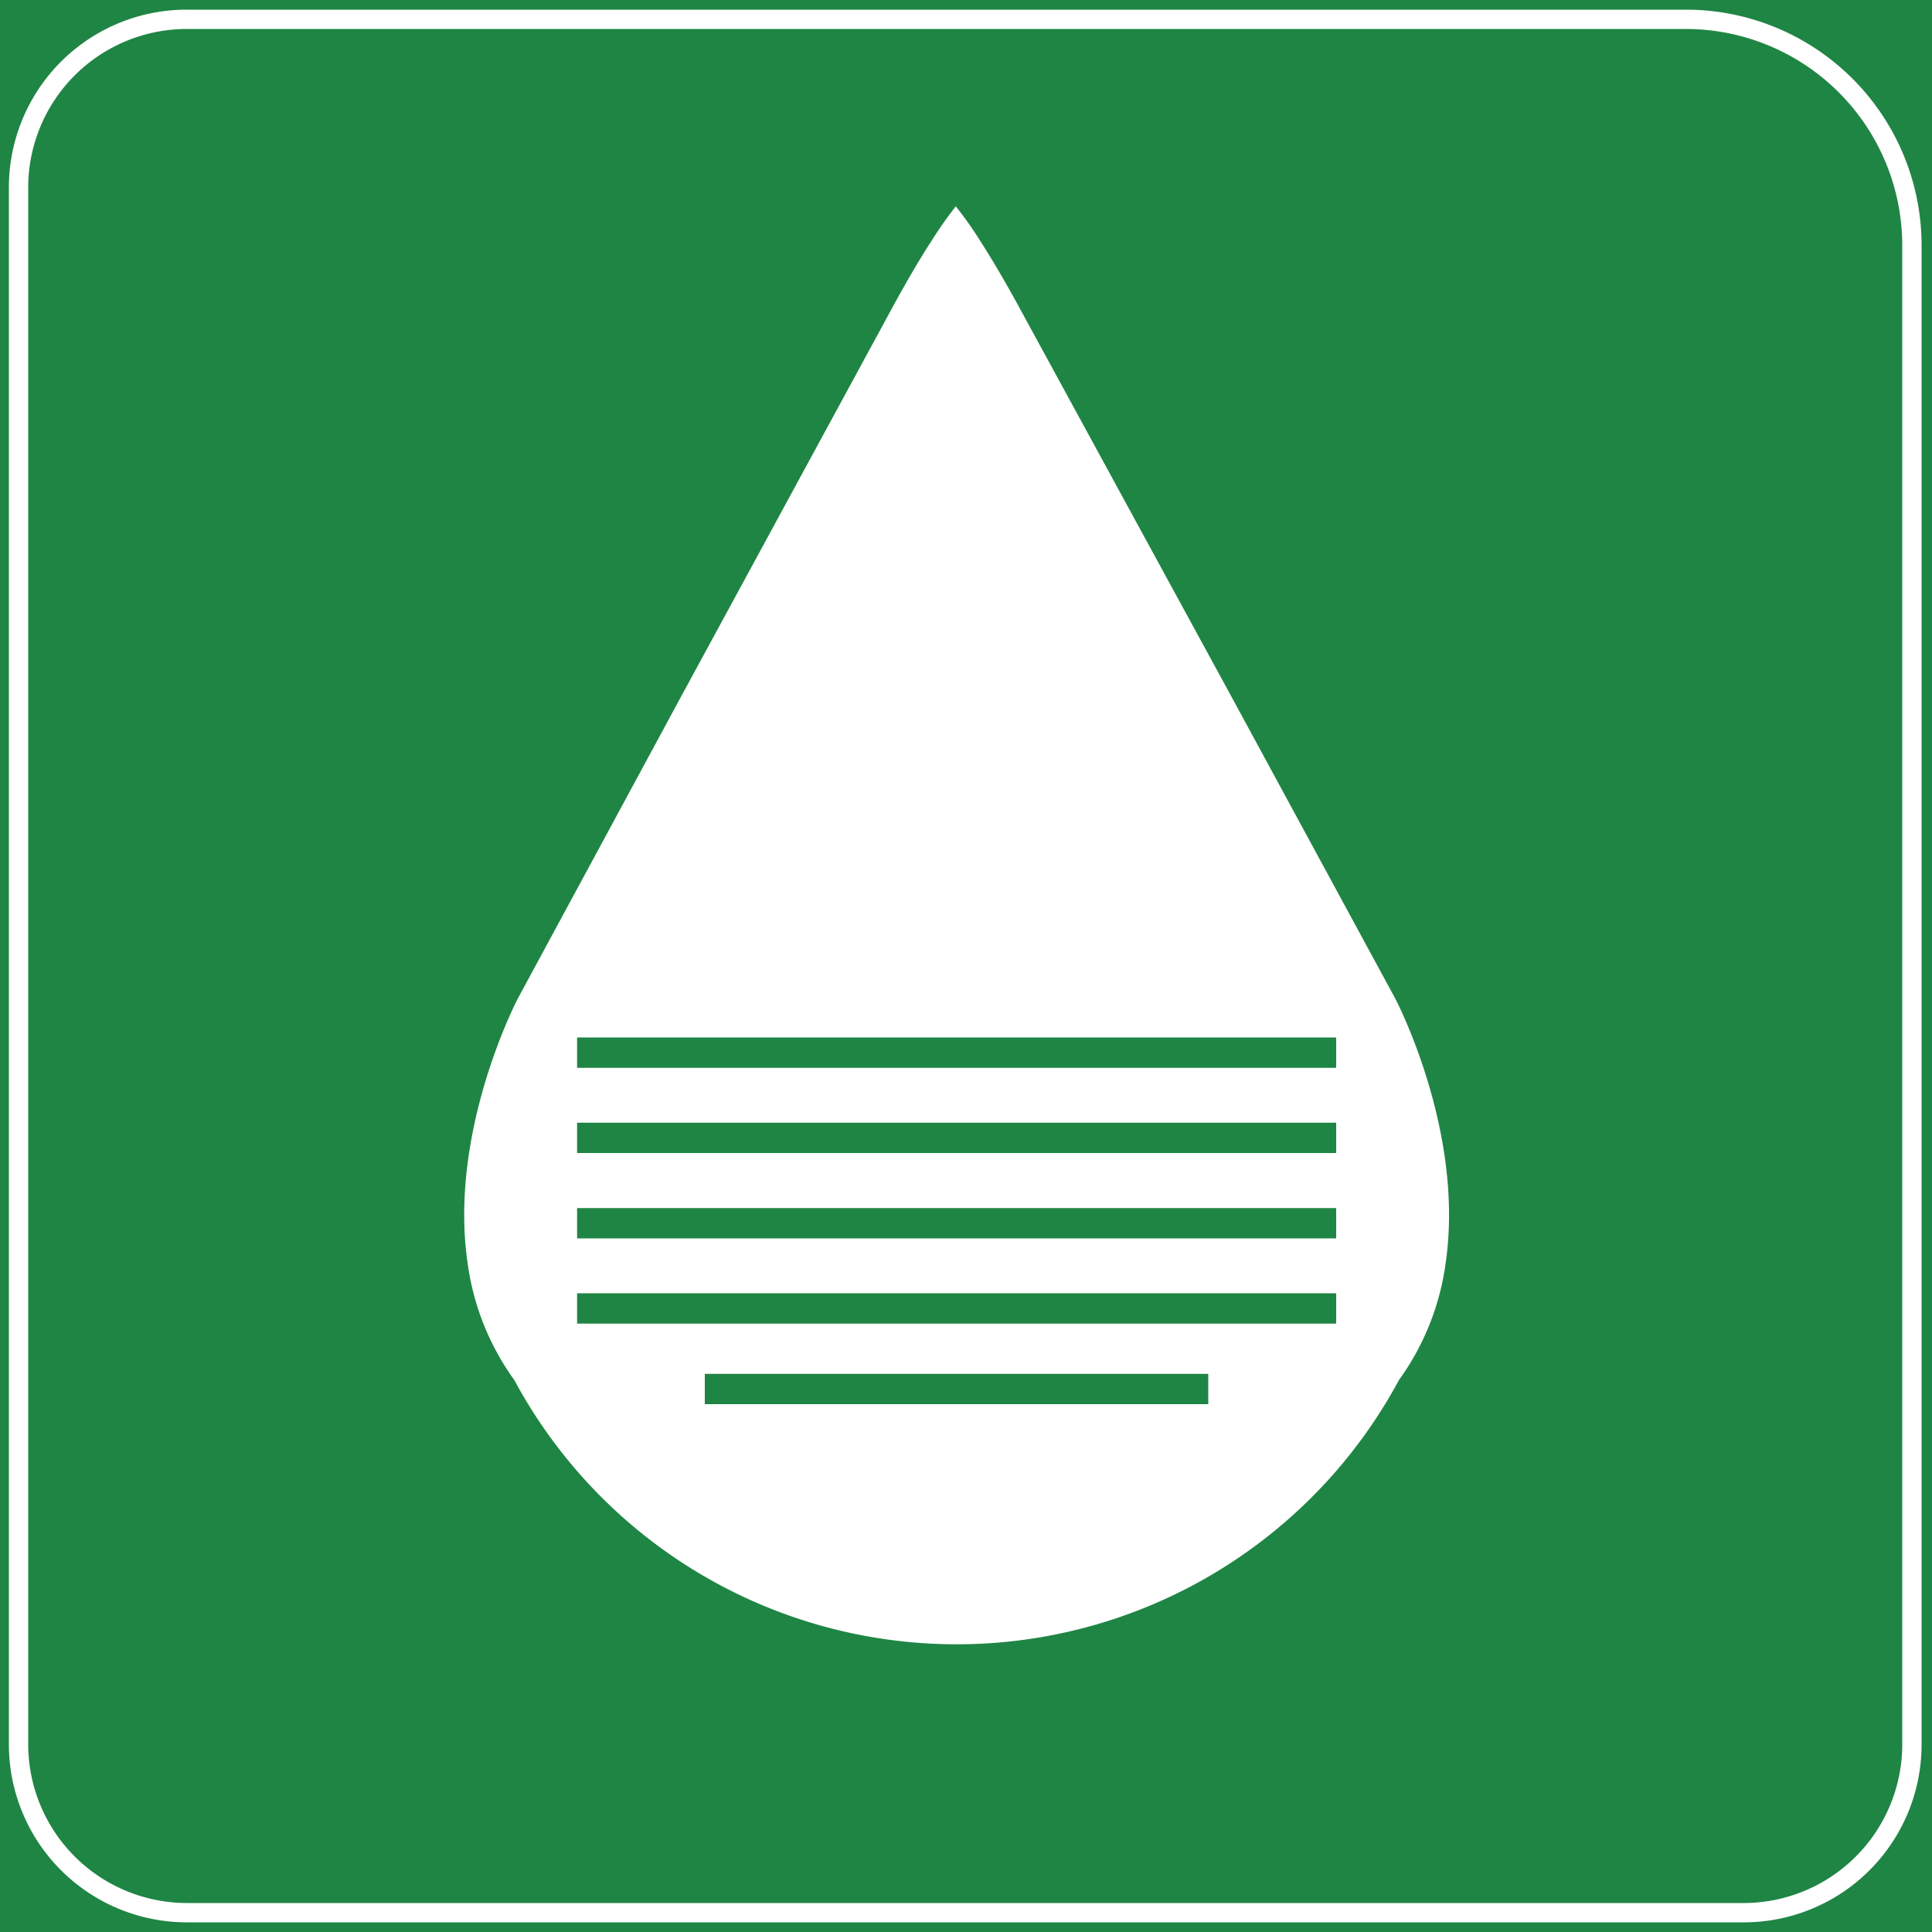 <svg id="图层_1" data-name="图层 1" xmlns="http://www.w3.org/2000/svg" viewBox="0 0 100 100"><defs><style>.cls-1{fill:#1f8544;}.cls-2{fill:#fff;}</style></defs><rect class="cls-1" width="100" height="100"/><path class="cls-2" d="M87.26,1.5a11.21,11.21,0,0,1,11.2,11.2V90.29a8.21,8.21,0,0,1-8.2,8.21H9.67a8.22,8.22,0,0,1-8.21-8.21V9.7A8.21,8.21,0,0,1,9.67,1.5H87.26m0-1H9.67A9.2,9.2,0,0,0,.46,9.7V90.29A9.21,9.21,0,0,0,9.67,99.5H90.26a9.2,9.2,0,0,0,9.2-9.21V12.7A12.2,12.2,0,0,0,87.26.5Z"/><path class="cls-2" d="M72.21,51.67,63.74,36.06,53,16.36c-.91-1.69-1.66-2.95-2.27-3.9a18.72,18.72,0,0,0-1.26-1.78,21.06,21.06,0,0,0-1.25,1.78c-.62.95-1.36,2.21-2.27,3.9l-10.7,19.7L26.81,51.67s-3.6,6.83-2.61,13.68a13.37,13.37,0,0,0,2.42,6.08,26,26,0,0,0,45.79,0,13.37,13.37,0,0,0,2.42-6.08C75.82,58.5,72.21,51.67,72.21,51.67Z"/><rect class="cls-1" x="29.87" y="66.94" width="39.29" height="1.57"/><rect class="cls-1" x="29.87" y="62.53" width="39.29" height="1.57"/><rect class="cls-1" x="29.87" y="58.11" width="39.29" height="1.57"/><rect class="cls-1" x="29.87" y="53.7" width="39.29" height="1.57"/><rect class="cls-1" x="36.48" y="71.11" width="26.06" height="1.57"/></svg>
